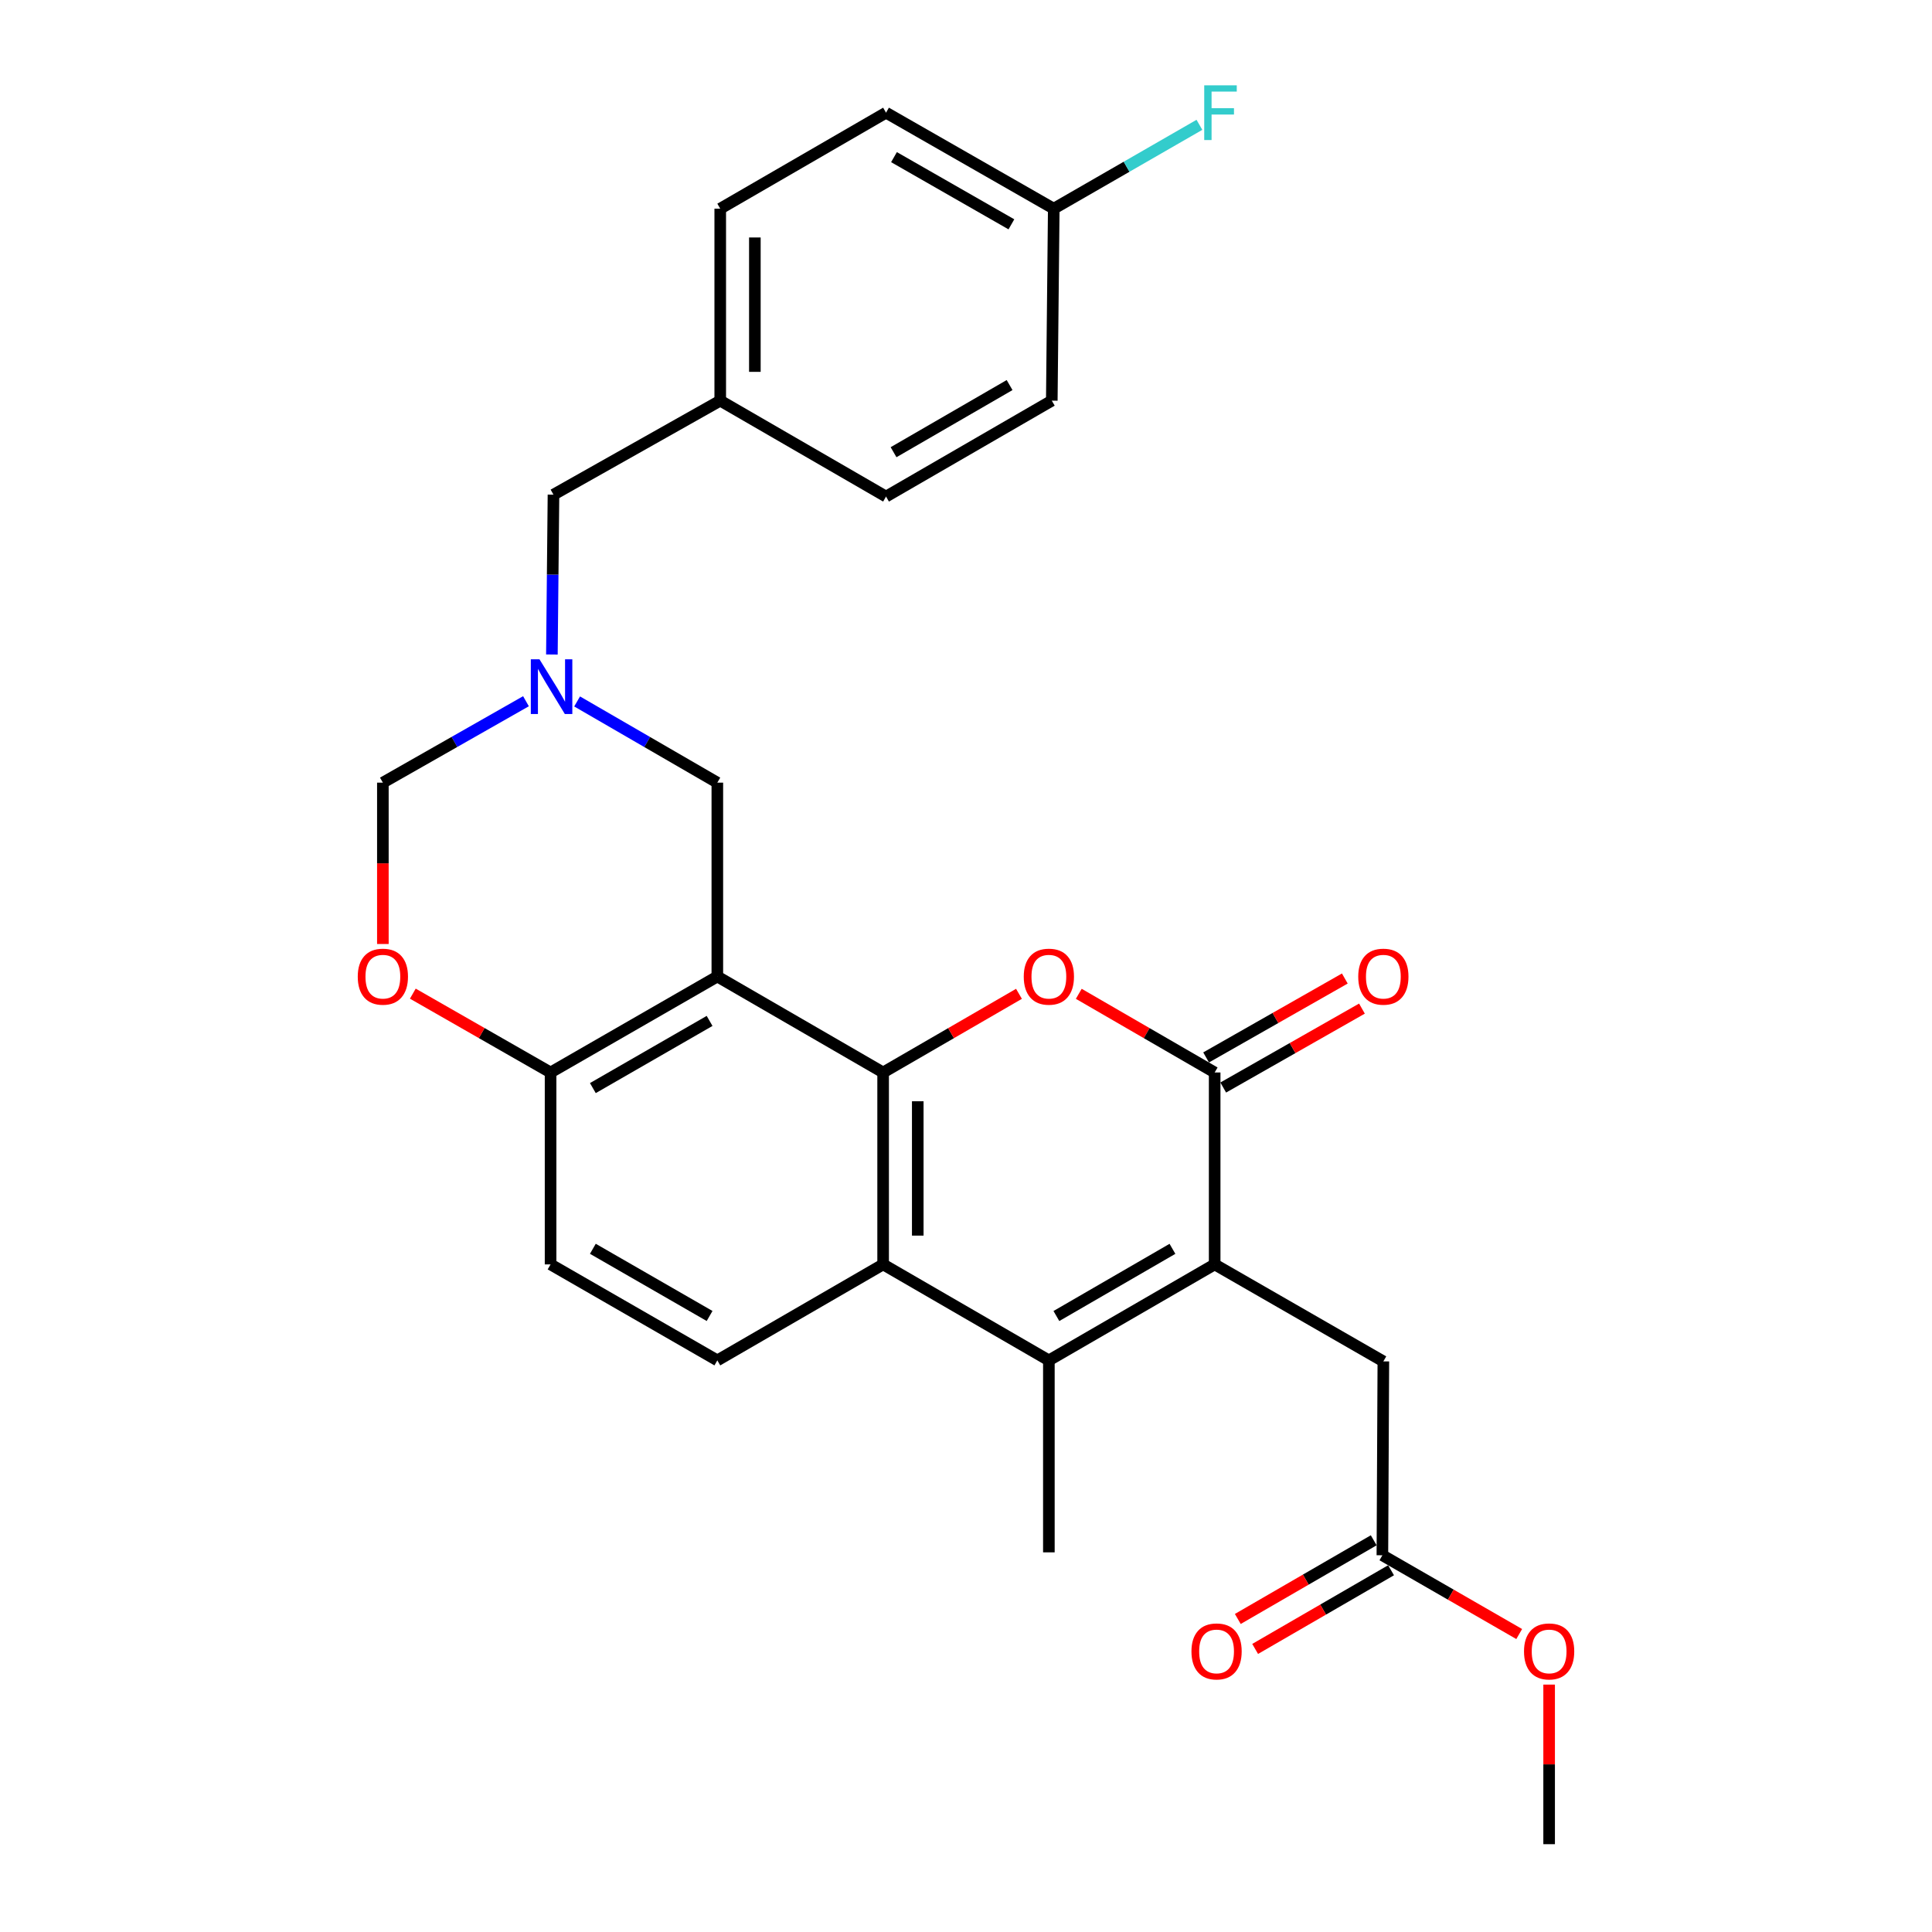 <?xml version='1.0' encoding='iso-8859-1'?>
<svg version='1.1' baseProfile='full'
              xmlns='http://www.w3.org/2000/svg'
                      xmlns:rdkit='http://www.rdkit.org/xml'
                      xmlns:xlink='http://www.w3.org/1999/xlink'
                  xml:space='preserve'
width='1000px' height='1000px' viewBox='0 0 1000 1000'>
<!-- END OF HEADER -->
<rect style='opacity:1.0;fill:#FFFFFF;stroke:none' width='1000' height='1000' x='0' y='0'> </rect>
<path class='bond-1' d='M 457.107,555.113 L 371.29,505.439' style='fill:none;fill-rule:evenodd;stroke:#000000;stroke-width:6px;stroke-linecap:butt;stroke-linejoin:miter;stroke-opacity:1' />
<path class='bond-2' d='M 457.107,555.113 L 492.261,534.758' style='fill:none;fill-rule:evenodd;stroke:#000000;stroke-width:6px;stroke-linecap:butt;stroke-linejoin:miter;stroke-opacity:1' />
<path class='bond-2' d='M 492.261,534.758 L 527.415,514.402' style='fill:none;fill-rule:evenodd;stroke:#FF0000;stroke-width:6px;stroke-linecap:butt;stroke-linejoin:miter;stroke-opacity:1' />
<path class='bond-5' d='M 457.107,555.113 L 457.107,654.451' style='fill:none;fill-rule:evenodd;stroke:#000000;stroke-width:6px;stroke-linecap:butt;stroke-linejoin:miter;stroke-opacity:1' />
<path class='bond-5' d='M 475.029,570.014 L 475.029,639.55' style='fill:none;fill-rule:evenodd;stroke:#000000;stroke-width:6px;stroke-linecap:butt;stroke-linejoin:miter;stroke-opacity:1' />
<path class='bond-0' d='M 628.71,654.451 L 542.893,704.135' style='fill:none;fill-rule:evenodd;stroke:#000000;stroke-width:6px;stroke-linecap:butt;stroke-linejoin:miter;stroke-opacity:1' />
<path class='bond-0' d='M 606.858,646.394 L 546.786,681.172' style='fill:none;fill-rule:evenodd;stroke:#000000;stroke-width:6px;stroke-linecap:butt;stroke-linejoin:miter;stroke-opacity:1' />
<path class='bond-11' d='M 628.71,654.451 L 716.02,704.653' style='fill:none;fill-rule:evenodd;stroke:#000000;stroke-width:6px;stroke-linecap:butt;stroke-linejoin:miter;stroke-opacity:1' />
<path class='bond-28' d='M 628.71,654.451 L 628.71,555.113' style='fill:none;fill-rule:evenodd;stroke:#000000;stroke-width:6px;stroke-linecap:butt;stroke-linejoin:miter;stroke-opacity:1' />
<path class='bond-7' d='M 371.29,505.439 L 284.976,555.113' style='fill:none;fill-rule:evenodd;stroke:#000000;stroke-width:6px;stroke-linecap:butt;stroke-linejoin:miter;stroke-opacity:1' />
<path class='bond-7' d='M 367.282,528.424 L 306.862,563.196' style='fill:none;fill-rule:evenodd;stroke:#000000;stroke-width:6px;stroke-linecap:butt;stroke-linejoin:miter;stroke-opacity:1' />
<path class='bond-9' d='M 371.29,505.439 L 371.29,405.096' style='fill:none;fill-rule:evenodd;stroke:#000000;stroke-width:6px;stroke-linecap:butt;stroke-linejoin:miter;stroke-opacity:1' />
<path class='bond-3' d='M 558.372,514.399 L 593.541,534.756' style='fill:none;fill-rule:evenodd;stroke:#FF0000;stroke-width:6px;stroke-linecap:butt;stroke-linejoin:miter;stroke-opacity:1' />
<path class='bond-3' d='M 593.541,534.756 L 628.71,555.113' style='fill:none;fill-rule:evenodd;stroke:#000000;stroke-width:6px;stroke-linecap:butt;stroke-linejoin:miter;stroke-opacity:1' />
<path class='bond-14' d='M 633.141,562.902 L 669.041,542.478' style='fill:none;fill-rule:evenodd;stroke:#000000;stroke-width:6px;stroke-linecap:butt;stroke-linejoin:miter;stroke-opacity:1' />
<path class='bond-14' d='M 669.041,542.478 L 704.94,522.053' style='fill:none;fill-rule:evenodd;stroke:#FF0000;stroke-width:6px;stroke-linecap:butt;stroke-linejoin:miter;stroke-opacity:1' />
<path class='bond-14' d='M 624.279,547.325 L 660.178,526.9' style='fill:none;fill-rule:evenodd;stroke:#000000;stroke-width:6px;stroke-linecap:butt;stroke-linejoin:miter;stroke-opacity:1' />
<path class='bond-14' d='M 660.178,526.9 L 696.078,506.476' style='fill:none;fill-rule:evenodd;stroke:#FF0000;stroke-width:6px;stroke-linecap:butt;stroke-linejoin:miter;stroke-opacity:1' />
<path class='bond-4' d='M 542.893,704.135 L 457.107,654.451' style='fill:none;fill-rule:evenodd;stroke:#000000;stroke-width:6px;stroke-linecap:butt;stroke-linejoin:miter;stroke-opacity:1' />
<path class='bond-20' d='M 542.893,704.135 L 542.893,803.493' style='fill:none;fill-rule:evenodd;stroke:#000000;stroke-width:6px;stroke-linecap:butt;stroke-linejoin:miter;stroke-opacity:1' />
<path class='bond-10' d='M 457.107,654.451 L 371.29,704.135' style='fill:none;fill-rule:evenodd;stroke:#000000;stroke-width:6px;stroke-linecap:butt;stroke-linejoin:miter;stroke-opacity:1' />
<path class='bond-6' d='M 298.712,363.067 L 335.001,384.081' style='fill:none;fill-rule:evenodd;stroke:#0000FF;stroke-width:6px;stroke-linecap:butt;stroke-linejoin:miter;stroke-opacity:1' />
<path class='bond-6' d='M 335.001,384.081 L 371.29,405.096' style='fill:none;fill-rule:evenodd;stroke:#000000;stroke-width:6px;stroke-linecap:butt;stroke-linejoin:miter;stroke-opacity:1' />
<path class='bond-12' d='M 272.242,362.952 L 235.207,384.024' style='fill:none;fill-rule:evenodd;stroke:#0000FF;stroke-width:6px;stroke-linecap:butt;stroke-linejoin:miter;stroke-opacity:1' />
<path class='bond-12' d='M 235.207,384.024 L 198.173,405.096' style='fill:none;fill-rule:evenodd;stroke:#000000;stroke-width:6px;stroke-linecap:butt;stroke-linejoin:miter;stroke-opacity:1' />
<path class='bond-17' d='M 285.658,338.768 L 286.069,297.401' style='fill:none;fill-rule:evenodd;stroke:#0000FF;stroke-width:6px;stroke-linecap:butt;stroke-linejoin:miter;stroke-opacity:1' />
<path class='bond-17' d='M 286.069,297.401 L 286.479,256.035' style='fill:none;fill-rule:evenodd;stroke:#000000;stroke-width:6px;stroke-linecap:butt;stroke-linejoin:miter;stroke-opacity:1' />
<path class='bond-8' d='M 284.976,555.113 L 249.324,534.711' style='fill:none;fill-rule:evenodd;stroke:#000000;stroke-width:6px;stroke-linecap:butt;stroke-linejoin:miter;stroke-opacity:1' />
<path class='bond-8' d='M 249.324,534.711 L 213.673,514.31' style='fill:none;fill-rule:evenodd;stroke:#FF0000;stroke-width:6px;stroke-linecap:butt;stroke-linejoin:miter;stroke-opacity:1' />
<path class='bond-29' d='M 284.976,555.113 L 284.976,654.451' style='fill:none;fill-rule:evenodd;stroke:#000000;stroke-width:6px;stroke-linecap:butt;stroke-linejoin:miter;stroke-opacity:1' />
<path class='bond-30' d='M 198.173,488.611 L 198.173,446.853' style='fill:none;fill-rule:evenodd;stroke:#FF0000;stroke-width:6px;stroke-linecap:butt;stroke-linejoin:miter;stroke-opacity:1' />
<path class='bond-30' d='M 198.173,446.853 L 198.173,405.096' style='fill:none;fill-rule:evenodd;stroke:#000000;stroke-width:6px;stroke-linecap:butt;stroke-linejoin:miter;stroke-opacity:1' />
<path class='bond-15' d='M 371.29,704.135 L 284.976,654.451' style='fill:none;fill-rule:evenodd;stroke:#000000;stroke-width:6px;stroke-linecap:butt;stroke-linejoin:miter;stroke-opacity:1' />
<path class='bond-15' d='M 367.284,681.15 L 306.863,646.371' style='fill:none;fill-rule:evenodd;stroke:#000000;stroke-width:6px;stroke-linecap:butt;stroke-linejoin:miter;stroke-opacity:1' />
<path class='bond-13' d='M 716.02,704.653 L 715.522,805.006' style='fill:none;fill-rule:evenodd;stroke:#000000;stroke-width:6px;stroke-linecap:butt;stroke-linejoin:miter;stroke-opacity:1' />
<path class='bond-16' d='M 711.033,797.251 L 675.859,817.612' style='fill:none;fill-rule:evenodd;stroke:#000000;stroke-width:6px;stroke-linecap:butt;stroke-linejoin:miter;stroke-opacity:1' />
<path class='bond-16' d='M 675.859,817.612 L 640.686,837.974' style='fill:none;fill-rule:evenodd;stroke:#FF0000;stroke-width:6px;stroke-linecap:butt;stroke-linejoin:miter;stroke-opacity:1' />
<path class='bond-16' d='M 720.012,812.761 L 684.838,833.123' style='fill:none;fill-rule:evenodd;stroke:#000000;stroke-width:6px;stroke-linecap:butt;stroke-linejoin:miter;stroke-opacity:1' />
<path class='bond-16' d='M 684.838,833.123 L 649.664,853.484' style='fill:none;fill-rule:evenodd;stroke:#FF0000;stroke-width:6px;stroke-linecap:butt;stroke-linejoin:miter;stroke-opacity:1' />
<path class='bond-21' d='M 715.522,805.006 L 750.93,825.389' style='fill:none;fill-rule:evenodd;stroke:#000000;stroke-width:6px;stroke-linecap:butt;stroke-linejoin:miter;stroke-opacity:1' />
<path class='bond-21' d='M 750.93,825.389 L 786.337,845.773' style='fill:none;fill-rule:evenodd;stroke:#FF0000;stroke-width:6px;stroke-linecap:butt;stroke-linejoin:miter;stroke-opacity:1' />
<path class='bond-18' d='M 286.479,256.035 L 372.793,207.376' style='fill:none;fill-rule:evenodd;stroke:#000000;stroke-width:6px;stroke-linecap:butt;stroke-linejoin:miter;stroke-opacity:1' />
<path class='bond-25' d='M 372.793,207.376 L 458.61,257.02' style='fill:none;fill-rule:evenodd;stroke:#000000;stroke-width:6px;stroke-linecap:butt;stroke-linejoin:miter;stroke-opacity:1' />
<path class='bond-26' d='M 372.793,207.376 L 372.793,108.009' style='fill:none;fill-rule:evenodd;stroke:#000000;stroke-width:6px;stroke-linecap:butt;stroke-linejoin:miter;stroke-opacity:1' />
<path class='bond-26' d='M 390.715,192.471 L 390.715,122.914' style='fill:none;fill-rule:evenodd;stroke:#000000;stroke-width:6px;stroke-linecap:butt;stroke-linejoin:miter;stroke-opacity:1' />
<path class='bond-19' d='M 545.422,108.009 L 458.61,58.325' style='fill:none;fill-rule:evenodd;stroke:#000000;stroke-width:6px;stroke-linecap:butt;stroke-linejoin:miter;stroke-opacity:1' />
<path class='bond-19' d='M 523.498,116.111 L 462.73,81.332' style='fill:none;fill-rule:evenodd;stroke:#000000;stroke-width:6px;stroke-linecap:butt;stroke-linejoin:miter;stroke-opacity:1' />
<path class='bond-22' d='M 545.422,108.009 L 583.12,86.307' style='fill:none;fill-rule:evenodd;stroke:#000000;stroke-width:6px;stroke-linecap:butt;stroke-linejoin:miter;stroke-opacity:1' />
<path class='bond-22' d='M 583.12,86.307 L 620.817,64.605' style='fill:none;fill-rule:evenodd;stroke:#33CCCC;stroke-width:6px;stroke-linecap:butt;stroke-linejoin:miter;stroke-opacity:1' />
<path class='bond-31' d='M 545.422,108.009 L 544.407,207.376' style='fill:none;fill-rule:evenodd;stroke:#000000;stroke-width:6px;stroke-linecap:butt;stroke-linejoin:miter;stroke-opacity:1' />
<path class='bond-27' d='M 801.827,871.946 L 801.827,913.246' style='fill:none;fill-rule:evenodd;stroke:#FF0000;stroke-width:6px;stroke-linecap:butt;stroke-linejoin:miter;stroke-opacity:1' />
<path class='bond-27' d='M 801.827,913.246 L 801.827,954.545' style='fill:none;fill-rule:evenodd;stroke:#000000;stroke-width:6px;stroke-linecap:butt;stroke-linejoin:miter;stroke-opacity:1' />
<path class='bond-23' d='M 544.407,207.376 L 458.61,257.02' style='fill:none;fill-rule:evenodd;stroke:#000000;stroke-width:6px;stroke-linecap:butt;stroke-linejoin:miter;stroke-opacity:1' />
<path class='bond-23' d='M 522.561,199.31 L 462.504,234.061' style='fill:none;fill-rule:evenodd;stroke:#000000;stroke-width:6px;stroke-linecap:butt;stroke-linejoin:miter;stroke-opacity:1' />
<path class='bond-24' d='M 458.61,58.325 L 372.793,108.009' style='fill:none;fill-rule:evenodd;stroke:#000000;stroke-width:6px;stroke-linecap:butt;stroke-linejoin:miter;stroke-opacity:1' />
<path  class='atom-3' d='M 529.893 505.519
Q 529.893 498.719, 533.253 494.919
Q 536.613 491.119, 542.893 491.119
Q 549.173 491.119, 552.533 494.919
Q 555.893 498.719, 555.893 505.519
Q 555.893 512.399, 552.493 516.319
Q 549.093 520.199, 542.893 520.199
Q 536.653 520.199, 533.253 516.319
Q 529.893 512.439, 529.893 505.519
M 542.893 516.999
Q 547.213 516.999, 549.533 514.119
Q 551.893 511.199, 551.893 505.519
Q 551.893 499.959, 549.533 497.159
Q 547.213 494.319, 542.893 494.319
Q 538.573 494.319, 536.213 497.119
Q 533.893 499.919, 533.893 505.519
Q 533.893 511.239, 536.213 514.119
Q 538.573 516.999, 542.893 516.999
' fill='#FF0000'/>
<path  class='atom-7' d='M 279.233 341.252
L 288.513 356.252
Q 289.433 357.732, 290.913 360.412
Q 292.393 363.092, 292.473 363.252
L 292.473 341.252
L 296.233 341.252
L 296.233 369.572
L 292.353 369.572
L 282.393 353.172
Q 281.233 351.252, 279.993 349.052
Q 278.793 346.852, 278.433 346.172
L 278.433 369.572
L 274.753 369.572
L 274.753 341.252
L 279.233 341.252
' fill='#0000FF'/>
<path  class='atom-9' d='M 185.173 505.519
Q 185.173 498.719, 188.533 494.919
Q 191.893 491.119, 198.173 491.119
Q 204.453 491.119, 207.813 494.919
Q 211.173 498.719, 211.173 505.519
Q 211.173 512.399, 207.773 516.319
Q 204.373 520.199, 198.173 520.199
Q 191.933 520.199, 188.533 516.319
Q 185.173 512.439, 185.173 505.519
M 198.173 516.999
Q 202.493 516.999, 204.813 514.119
Q 207.173 511.199, 207.173 505.519
Q 207.173 499.959, 204.813 497.159
Q 202.493 494.319, 198.173 494.319
Q 193.853 494.319, 191.493 497.119
Q 189.173 499.919, 189.173 505.519
Q 189.173 511.239, 191.493 514.119
Q 193.853 516.999, 198.173 516.999
' fill='#FF0000'/>
<path  class='atom-15' d='M 703.02 505.519
Q 703.02 498.719, 706.38 494.919
Q 709.74 491.119, 716.02 491.119
Q 722.3 491.119, 725.66 494.919
Q 729.02 498.719, 729.02 505.519
Q 729.02 512.399, 725.62 516.319
Q 722.22 520.199, 716.02 520.199
Q 709.78 520.199, 706.38 516.319
Q 703.02 512.439, 703.02 505.519
M 716.02 516.999
Q 720.34 516.999, 722.66 514.119
Q 725.02 511.199, 725.02 505.519
Q 725.02 499.959, 722.66 497.159
Q 720.34 494.319, 716.02 494.319
Q 711.7 494.319, 709.34 497.119
Q 707.02 499.919, 707.02 505.519
Q 707.02 511.239, 709.34 514.119
Q 711.7 516.999, 716.02 516.999
' fill='#FF0000'/>
<path  class='atom-17' d='M 616.696 854.77
Q 616.696 847.97, 620.056 844.17
Q 623.416 840.37, 629.696 840.37
Q 635.976 840.37, 639.336 844.17
Q 642.696 847.97, 642.696 854.77
Q 642.696 861.65, 639.296 865.57
Q 635.896 869.45, 629.696 869.45
Q 623.456 869.45, 620.056 865.57
Q 616.696 861.69, 616.696 854.77
M 629.696 866.25
Q 634.016 866.25, 636.336 863.37
Q 638.696 860.45, 638.696 854.77
Q 638.696 849.21, 636.336 846.41
Q 634.016 843.57, 629.696 843.57
Q 625.376 843.57, 623.016 846.37
Q 620.696 849.17, 620.696 854.77
Q 620.696 860.49, 623.016 863.37
Q 625.376 866.25, 629.696 866.25
' fill='#FF0000'/>
<path  class='atom-22' d='M 788.827 854.77
Q 788.827 847.97, 792.187 844.17
Q 795.547 840.37, 801.827 840.37
Q 808.107 840.37, 811.467 844.17
Q 814.827 847.97, 814.827 854.77
Q 814.827 861.65, 811.427 865.57
Q 808.027 869.45, 801.827 869.45
Q 795.587 869.45, 792.187 865.57
Q 788.827 861.69, 788.827 854.77
M 801.827 866.25
Q 806.147 866.25, 808.467 863.37
Q 810.827 860.45, 810.827 854.77
Q 810.827 849.21, 808.467 846.41
Q 806.147 843.57, 801.827 843.57
Q 797.507 843.57, 795.147 846.37
Q 792.827 849.17, 792.827 854.77
Q 792.827 860.49, 795.147 863.37
Q 797.507 866.25, 801.827 866.25
' fill='#FF0000'/>
<path  class='atom-23' d='M 623.307 44.165
L 640.147 44.165
L 640.147 47.405
L 627.107 47.405
L 627.107 56.005
L 638.707 56.005
L 638.707 59.285
L 627.107 59.285
L 627.107 72.485
L 623.307 72.485
L 623.307 44.165
' fill='#33CCCC'/>
</svg>
